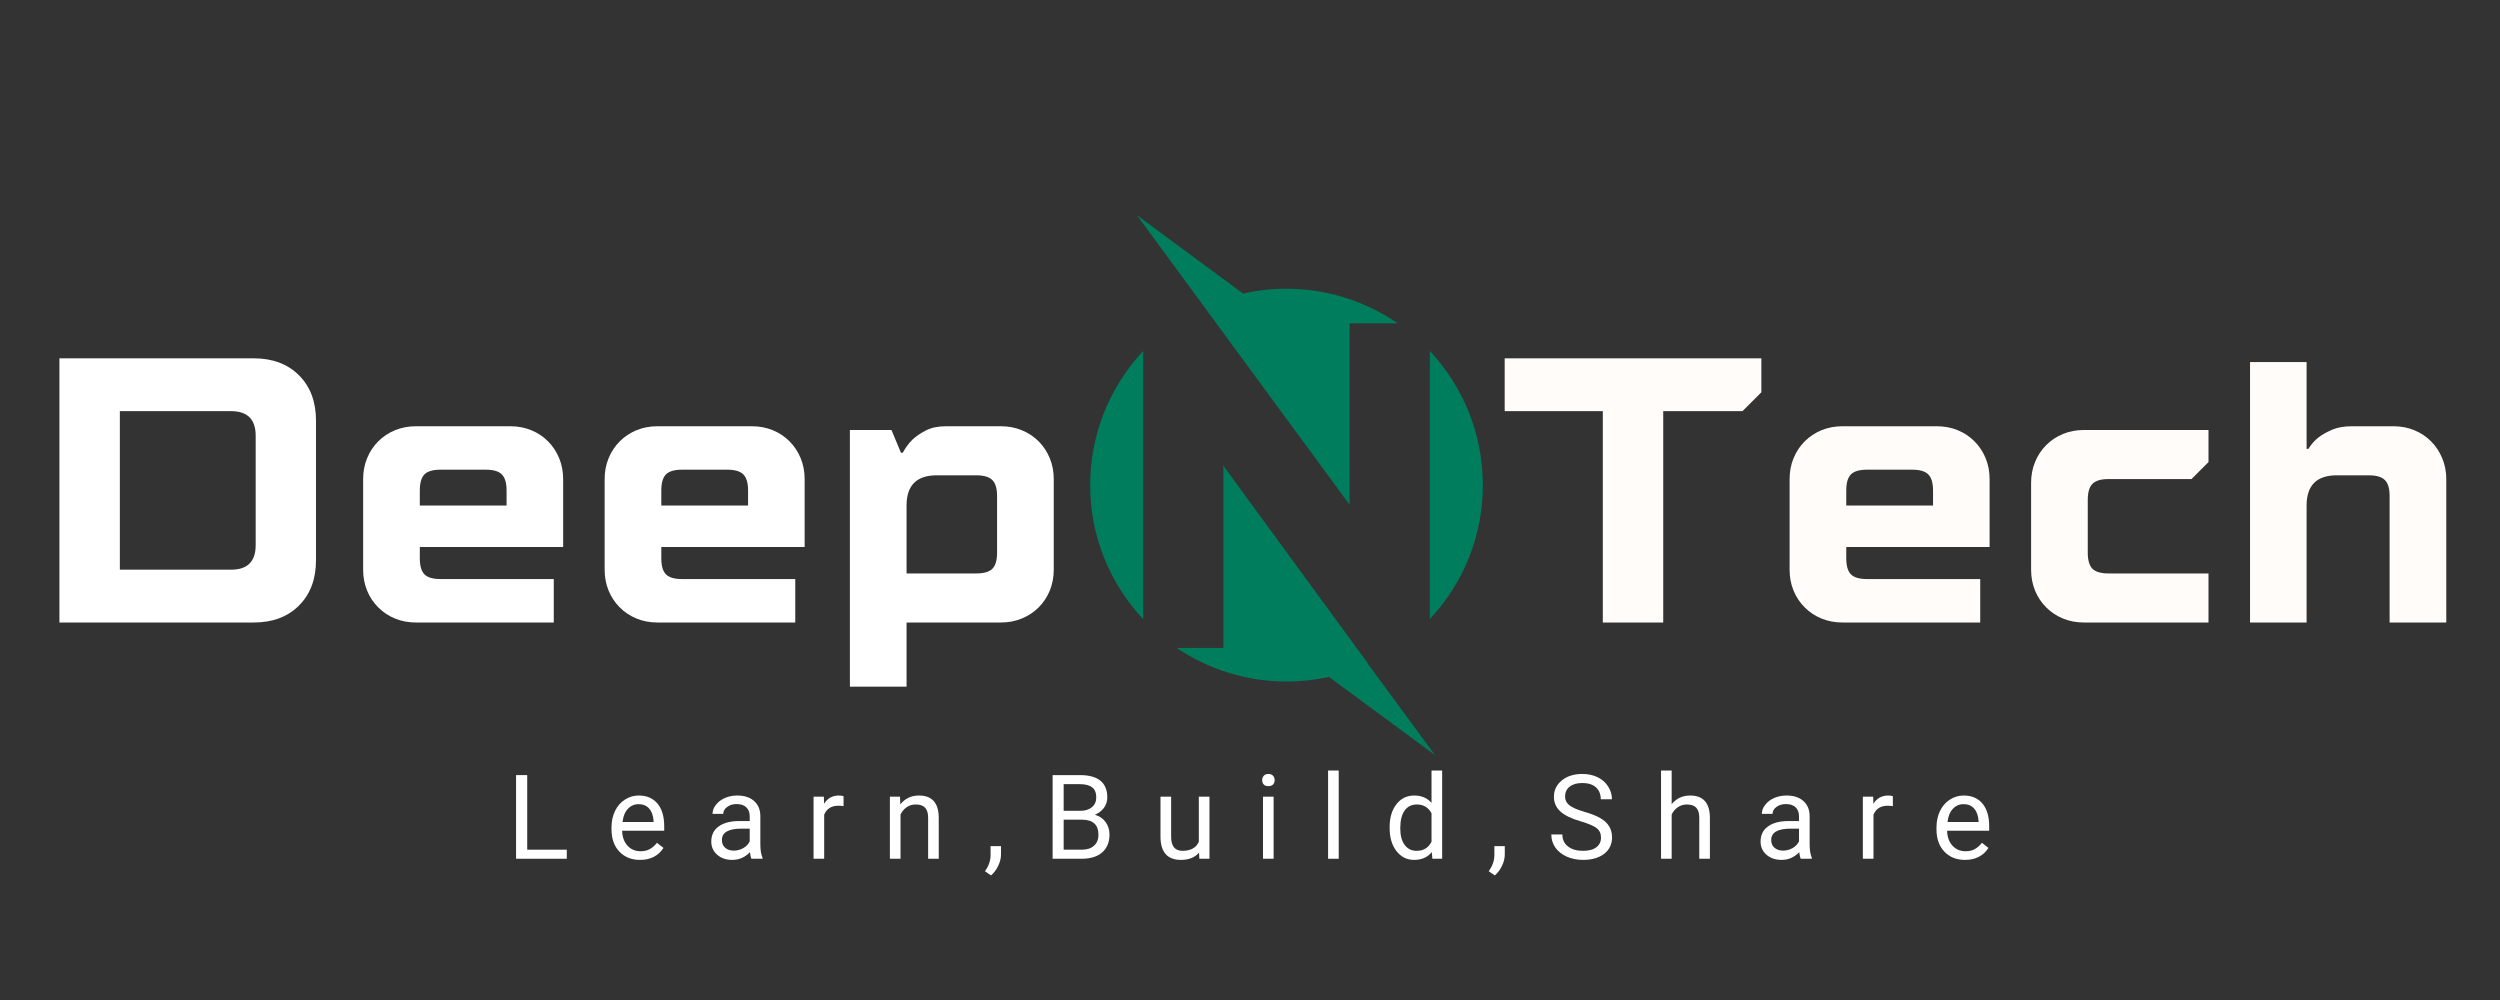 <svg xmlns="http://www.w3.org/2000/svg" xmlns:xlink="http://www.w3.org/1999/xlink" width="500" zoomAndPan="magnify" viewBox="0 0 375 150" height="200" preserveAspectRatio="xMidYMid meet" version="1.0"><rect x="0" y="0" width="375" height="150" fill="#333333" stroke="none"/><defs><g/><clipPath id="7ebb2ee091"><rect x="0" width="230" y="0" height="22"/></clipPath><clipPath id="fb37d5a7ee"><path d="M 163.508 32.266 L 222.758 32.266 L 222.758 113.266 L 163.508 113.266 Z M 163.508 32.266 " clip-rule="nonzero"/></clipPath></defs><g transform="matrix(1, 0, 0, 1, 75, 112)"><g clip-path="url(#7ebb2ee091)"><g fill="#ffffff" fill-opacity="1"><g transform="translate(0.957, 16.812)"><g><path d="M 3.125 -1.359 L 9.062 -1.359 L 9.062 0 L 1.453 0 L 1.453 -12.547 L 3.125 -12.547 Z M 3.125 -1.359 "/></g></g></g><g fill="#ffffff" fill-opacity="1"><g transform="translate(15.929, 16.812)"><g><path d="M 5.078 0.172 C 3.805 0.172 2.773 -0.238 1.984 -1.062 C 1.191 -1.895 0.797 -3.008 0.797 -4.406 L 0.797 -4.688 C 0.797 -5.613 0.973 -6.441 1.328 -7.172 C 1.68 -7.898 2.176 -8.469 2.812 -8.875 C 3.445 -9.281 4.133 -9.484 4.875 -9.484 C 6.082 -9.484 7.02 -9.082 7.688 -8.281 C 8.363 -7.488 8.703 -6.348 8.703 -4.859 L 8.703 -4.203 L 2.391 -4.203 C 2.41 -3.285 2.676 -2.539 3.188 -1.969 C 3.707 -1.406 4.363 -1.125 5.156 -1.125 C 5.719 -1.125 6.191 -1.238 6.578 -1.469 C 6.973 -1.695 7.316 -2.004 7.609 -2.391 L 8.594 -1.625 C 7.812 -0.426 6.641 0.172 5.078 0.172 Z M 4.875 -8.188 C 4.227 -8.188 3.688 -7.953 3.25 -7.484 C 2.812 -7.016 2.547 -6.359 2.453 -5.516 L 7.109 -5.516 L 7.109 -5.641 C 7.066 -6.441 6.848 -7.066 6.453 -7.516 C 6.066 -7.961 5.539 -8.188 4.875 -8.188 Z M 4.875 -8.188 "/></g></g></g><g fill="#ffffff" fill-opacity="1"><g transform="translate(30.755, 16.812)"><g><path d="M 6.953 0 C 6.867 -0.188 6.797 -0.516 6.734 -0.984 C 5.992 -0.211 5.109 0.172 4.078 0.172 C 3.16 0.172 2.406 -0.086 1.812 -0.609 C 1.227 -1.129 0.938 -1.785 0.938 -2.578 C 0.938 -3.555 1.305 -4.312 2.047 -4.844 C 2.785 -5.383 3.82 -5.656 5.156 -5.656 L 6.703 -5.656 L 6.703 -6.375 C 6.703 -6.938 6.535 -7.379 6.203 -7.703 C 5.867 -8.035 5.379 -8.203 4.734 -8.203 C 4.172 -8.203 3.695 -8.055 3.312 -7.766 C 2.926 -7.484 2.734 -7.141 2.734 -6.734 L 1.125 -6.734 C 1.125 -7.203 1.289 -7.648 1.625 -8.078 C 1.957 -8.516 2.406 -8.859 2.969 -9.109 C 3.531 -9.359 4.148 -9.484 4.828 -9.484 C 5.898 -9.484 6.738 -9.211 7.344 -8.672 C 7.957 -8.141 8.273 -7.406 8.297 -6.469 L 8.297 -2.172 C 8.297 -1.316 8.406 -0.641 8.625 -0.141 L 8.625 0 Z M 4.312 -1.219 C 4.812 -1.219 5.285 -1.344 5.734 -1.594 C 6.18 -1.852 6.504 -2.191 6.703 -2.609 L 6.703 -4.516 L 5.469 -4.516 C 3.508 -4.516 2.531 -3.945 2.531 -2.812 C 2.531 -2.312 2.695 -1.922 3.031 -1.641 C 3.363 -1.359 3.789 -1.219 4.312 -1.219 Z M 4.312 -1.219 "/></g></g></g><g fill="#ffffff" fill-opacity="1"><g transform="translate(45.83, 16.812)"><g><path d="M 5.703 -7.891 C 5.461 -7.93 5.203 -7.953 4.922 -7.953 C 3.879 -7.953 3.172 -7.504 2.797 -6.609 L 2.797 0 L 1.203 0 L 1.203 -9.312 L 2.75 -9.312 L 2.781 -8.25 C 3.301 -9.07 4.039 -9.484 5 -9.484 C 5.312 -9.484 5.547 -9.445 5.703 -9.375 Z M 5.703 -7.891 "/></g></g></g><g fill="#ffffff" fill-opacity="1"><g transform="translate(57.281, 16.812)"><g><path d="M 2.719 -9.312 L 2.766 -8.156 C 3.473 -9.039 4.406 -9.484 5.562 -9.484 C 7.531 -9.484 8.52 -8.375 8.531 -6.156 L 8.531 0 L 6.938 0 L 6.938 -6.172 C 6.938 -6.836 6.785 -7.332 6.484 -7.656 C 6.18 -7.977 5.711 -8.141 5.078 -8.141 C 4.555 -8.141 4.098 -8 3.703 -7.719 C 3.316 -7.445 3.016 -7.086 2.797 -6.641 L 2.797 0 L 1.203 0 L 1.203 -9.312 Z M 2.719 -9.312 "/></g></g></g><g fill="#ffffff" fill-opacity="1"><g transform="translate(72.494, 16.812)"><g><path d="M 1.156 2.5 L 0.25 1.875 C 0.789 1.125 1.07 0.348 1.094 -0.453 L 1.094 -1.891 L 2.656 -1.891 L 2.656 -0.641 C 2.656 -0.055 2.508 0.52 2.219 1.094 C 1.938 1.676 1.582 2.145 1.156 2.5 Z M 1.156 2.5 "/></g></g></g><g fill="#ffffff" fill-opacity="1"><g transform="translate(81.44, 16.812)"><g><path d="M 1.453 0 L 1.453 -12.547 L 5.562 -12.547 C 6.914 -12.547 7.938 -12.266 8.625 -11.703 C 9.312 -11.141 9.656 -10.305 9.656 -9.203 C 9.656 -8.617 9.488 -8.098 9.156 -7.641 C 8.82 -7.191 8.367 -6.844 7.797 -6.594 C 8.473 -6.406 9.004 -6.047 9.391 -5.516 C 9.785 -4.984 9.984 -4.352 9.984 -3.625 C 9.984 -2.488 9.617 -1.598 8.891 -0.953 C 8.16 -0.316 7.133 0 5.812 0 Z M 3.109 -5.859 L 3.109 -1.359 L 5.844 -1.359 C 6.613 -1.359 7.219 -1.555 7.656 -1.953 C 8.102 -2.348 8.328 -2.895 8.328 -3.594 C 8.328 -5.102 7.504 -5.859 5.859 -5.859 Z M 3.109 -7.188 L 5.609 -7.188 C 6.328 -7.188 6.906 -7.367 7.344 -7.734 C 7.781 -8.098 8 -8.586 8 -9.203 C 8 -9.891 7.797 -10.391 7.391 -10.703 C 6.984 -11.023 6.375 -11.188 5.562 -11.188 L 3.109 -11.188 Z M 3.109 -7.188 "/></g></g></g><g fill="#ffffff" fill-opacity="1"><g transform="translate(97.902, 16.812)"><g><path d="M 6.953 -0.922 C 6.336 -0.191 5.43 0.172 4.234 0.172 C 3.234 0.172 2.473 -0.113 1.953 -0.688 C 1.441 -1.27 1.18 -2.125 1.172 -3.25 L 1.172 -9.312 L 2.766 -9.312 L 2.766 -3.297 C 2.766 -1.891 3.336 -1.188 4.484 -1.188 C 5.703 -1.188 6.516 -1.641 6.922 -2.547 L 6.922 -9.312 L 8.516 -9.312 L 8.516 0 L 7 0 Z M 6.953 -0.922 "/></g></g></g><g fill="#ffffff" fill-opacity="1"><g transform="translate(113.106, 16.812)"><g><path d="M 2.938 0 L 1.344 0 L 1.344 -9.312 L 2.938 -9.312 Z M 1.219 -11.797 C 1.219 -12.047 1.297 -12.258 1.453 -12.438 C 1.609 -12.625 1.844 -12.719 2.156 -12.719 C 2.469 -12.719 2.703 -12.625 2.859 -12.438 C 3.016 -12.258 3.094 -12.039 3.094 -11.781 C 3.094 -11.531 3.016 -11.316 2.859 -11.141 C 2.703 -10.973 2.469 -10.891 2.156 -10.891 C 1.844 -10.891 1.609 -10.973 1.453 -11.141 C 1.297 -11.316 1.219 -11.535 1.219 -11.797 Z M 1.219 -11.797 "/></g></g></g><g fill="#ffffff" fill-opacity="1"><g transform="translate(122.87, 16.812)"><g><path d="M 2.938 0 L 1.344 0 L 1.344 -13.234 L 2.938 -13.234 Z M 2.938 0 "/></g></g></g><g fill="#ffffff" fill-opacity="1"><g transform="translate(132.634, 16.812)"><g><path d="M 0.812 -4.734 C 0.812 -6.16 1.148 -7.305 1.828 -8.172 C 2.504 -9.047 3.395 -9.484 4.5 -9.484 C 5.594 -9.484 6.457 -9.113 7.094 -8.375 L 7.094 -13.234 L 8.688 -13.234 L 8.688 0 L 7.219 0 L 7.141 -1 C 6.504 -0.219 5.617 0.172 4.484 0.172 C 3.398 0.172 2.516 -0.27 1.828 -1.156 C 1.148 -2.039 0.812 -3.191 0.812 -4.609 Z M 2.406 -4.562 C 2.406 -3.5 2.625 -2.672 3.062 -2.078 C 3.5 -1.484 4.102 -1.188 4.875 -1.188 C 5.883 -1.188 6.625 -1.641 7.094 -2.547 L 7.094 -6.828 C 6.613 -7.703 5.879 -8.141 4.891 -8.141 C 4.109 -8.141 3.5 -7.836 3.062 -7.234 C 2.625 -6.629 2.406 -5.738 2.406 -4.562 Z M 2.406 -4.562 "/></g></g></g><g fill="#ffffff" fill-opacity="1"><g transform="translate(148.062, 16.812)"><g><path d="M 1.156 2.5 L 0.25 1.875 C 0.789 1.125 1.07 0.348 1.094 -0.453 L 1.094 -1.891 L 2.656 -1.891 L 2.656 -0.641 C 2.656 -0.055 2.508 0.52 2.219 1.094 C 1.938 1.676 1.582 2.145 1.156 2.5 Z M 1.156 2.5 "/></g></g></g><g fill="#ffffff" fill-opacity="1"><g transform="translate(157.009, 16.812)"><g><path d="M 5.156 -5.594 C 3.727 -6 2.691 -6.5 2.047 -7.094 C 1.398 -7.688 1.078 -8.422 1.078 -9.297 C 1.078 -10.285 1.473 -11.102 2.266 -11.75 C 3.055 -12.395 4.082 -12.719 5.344 -12.719 C 6.207 -12.719 6.977 -12.551 7.656 -12.219 C 8.332 -11.883 8.852 -11.422 9.219 -10.828 C 9.594 -10.242 9.781 -9.609 9.781 -8.922 L 8.109 -8.922 C 8.109 -9.672 7.867 -10.266 7.391 -10.703 C 6.91 -11.141 6.227 -11.359 5.344 -11.359 C 4.531 -11.359 3.895 -11.176 3.438 -10.812 C 2.977 -10.457 2.75 -9.957 2.75 -9.312 C 2.75 -8.801 2.969 -8.367 3.406 -8.016 C 3.844 -7.672 4.582 -7.348 5.625 -7.047 C 6.664 -6.754 7.477 -6.43 8.062 -6.078 C 8.656 -5.734 9.094 -5.32 9.375 -4.844 C 9.656 -4.375 9.797 -3.82 9.797 -3.188 C 9.797 -2.164 9.398 -1.348 8.609 -0.734 C 7.816 -0.129 6.758 0.172 5.438 0.172 C 4.57 0.172 3.766 0.008 3.016 -0.312 C 2.273 -0.645 1.703 -1.098 1.297 -1.672 C 0.891 -2.254 0.688 -2.91 0.688 -3.641 L 2.344 -3.641 C 2.344 -2.879 2.625 -2.281 3.188 -1.844 C 3.75 -1.406 4.5 -1.188 5.438 -1.188 C 6.312 -1.188 6.977 -1.363 7.438 -1.719 C 7.906 -2.07 8.141 -2.555 8.141 -3.172 C 8.141 -3.785 7.922 -4.258 7.484 -4.594 C 7.055 -4.926 6.281 -5.258 5.156 -5.594 Z M 5.156 -5.594 "/></g></g></g><g fill="#ffffff" fill-opacity="1"><g transform="translate(172.953, 16.812)"><g><path d="M 2.797 -8.188 C 3.504 -9.051 4.426 -9.484 5.562 -9.484 C 7.531 -9.484 8.52 -8.375 8.531 -6.156 L 8.531 0 L 6.938 0 L 6.938 -6.172 C 6.938 -6.836 6.785 -7.332 6.484 -7.656 C 6.18 -7.977 5.711 -8.141 5.078 -8.141 C 4.555 -8.141 4.098 -8 3.703 -7.719 C 3.316 -7.445 3.016 -7.086 2.797 -6.641 L 2.797 0 L 1.203 0 L 1.203 -13.234 L 2.797 -13.234 Z M 2.797 -8.188 "/></g></g></g><g fill="#ffffff" fill-opacity="1"><g transform="translate(188.149, 16.812)"><g><path d="M 6.953 0 C 6.867 -0.188 6.797 -0.516 6.734 -0.984 C 5.992 -0.211 5.109 0.172 4.078 0.172 C 3.16 0.172 2.406 -0.086 1.812 -0.609 C 1.227 -1.129 0.938 -1.785 0.938 -2.578 C 0.938 -3.555 1.305 -4.312 2.047 -4.844 C 2.785 -5.383 3.82 -5.656 5.156 -5.656 L 6.703 -5.656 L 6.703 -6.375 C 6.703 -6.938 6.535 -7.379 6.203 -7.703 C 5.867 -8.035 5.379 -8.203 4.734 -8.203 C 4.172 -8.203 3.695 -8.055 3.312 -7.766 C 2.926 -7.484 2.734 -7.141 2.734 -6.734 L 1.125 -6.734 C 1.125 -7.203 1.289 -7.648 1.625 -8.078 C 1.957 -8.516 2.406 -8.859 2.969 -9.109 C 3.531 -9.359 4.148 -9.484 4.828 -9.484 C 5.898 -9.484 6.738 -9.211 7.344 -8.672 C 7.957 -8.141 8.273 -7.406 8.297 -6.469 L 8.297 -2.172 C 8.297 -1.316 8.406 -0.641 8.625 -0.141 L 8.625 0 Z M 4.312 -1.219 C 4.812 -1.219 5.285 -1.344 5.734 -1.594 C 6.18 -1.852 6.504 -2.191 6.703 -2.609 L 6.703 -4.516 L 5.469 -4.516 C 3.508 -4.516 2.531 -3.945 2.531 -2.812 C 2.531 -2.312 2.695 -1.922 3.031 -1.641 C 3.363 -1.359 3.789 -1.219 4.312 -1.219 Z M 4.312 -1.219 "/></g></g></g><g fill="#ffffff" fill-opacity="1"><g transform="translate(203.225, 16.812)"><g><path d="M 5.703 -7.891 C 5.461 -7.93 5.203 -7.953 4.922 -7.953 C 3.879 -7.953 3.172 -7.504 2.797 -6.609 L 2.797 0 L 1.203 0 L 1.203 -9.312 L 2.75 -9.312 L 2.781 -8.25 C 3.301 -9.07 4.039 -9.484 5 -9.484 C 5.312 -9.484 5.547 -9.445 5.703 -9.375 Z M 5.703 -7.891 "/></g></g></g><g fill="#ffffff" fill-opacity="1"><g transform="translate(214.676, 16.812)"><g><path d="M 5.078 0.172 C 3.805 0.172 2.773 -0.238 1.984 -1.062 C 1.191 -1.895 0.797 -3.008 0.797 -4.406 L 0.797 -4.688 C 0.797 -5.613 0.973 -6.441 1.328 -7.172 C 1.68 -7.898 2.176 -8.469 2.812 -8.875 C 3.445 -9.281 4.133 -9.484 4.875 -9.484 C 6.082 -9.484 7.02 -9.082 7.688 -8.281 C 8.363 -7.488 8.703 -6.348 8.703 -4.859 L 8.703 -4.203 L 2.391 -4.203 C 2.41 -3.285 2.676 -2.539 3.188 -1.969 C 3.707 -1.406 4.363 -1.125 5.156 -1.125 C 5.719 -1.125 6.191 -1.238 6.578 -1.469 C 6.973 -1.695 7.316 -2.004 7.609 -2.391 L 8.594 -1.625 C 7.812 -0.426 6.641 0.172 5.078 0.172 Z M 4.875 -8.188 C 4.227 -8.188 3.688 -7.953 3.25 -7.484 C 2.812 -7.016 2.547 -6.359 2.453 -5.516 L 7.109 -5.516 L 7.109 -5.641 C 7.066 -6.441 6.848 -7.066 6.453 -7.516 C 6.066 -7.961 5.539 -8.188 4.875 -8.188 Z M 4.875 -8.188 "/></g></g></g></g></g><g fill="#ffffff" fill-opacity="1"><g transform="translate(4.383, 93.375)"><g><path d="M 4.531 -39.625 L 33.688 -39.625 C 36.508 -39.625 38.77 -38.773 40.469 -37.078 C 42.164 -35.379 43.016 -33.113 43.016 -30.281 L 43.016 -9.344 C 43.016 -6.508 42.164 -4.242 40.469 -2.547 C 38.77 -0.848 36.508 0 33.688 0 L 4.531 0 Z M 30.281 -7.922 C 32.738 -7.922 33.969 -9.148 33.969 -11.609 L 33.969 -28.016 C 33.969 -30.473 32.738 -31.703 30.281 -31.703 L 13.594 -31.703 L 13.594 -7.922 Z M 30.281 -7.922 "/></g></g></g><g fill="#ffffff" fill-opacity="1"><g transform="translate(51.362, 93.375)"><g><path d="M 11.031 0 C 9.906 0 8.859 -0.195 7.891 -0.594 C 6.93 -0.988 6.094 -1.547 5.375 -2.266 C 4.656 -2.984 4.098 -3.82 3.703 -4.781 C 3.305 -5.75 3.109 -6.797 3.109 -7.922 L 3.109 -21.516 C 3.109 -22.641 3.305 -23.68 3.703 -24.641 C 4.098 -25.609 4.656 -26.453 5.375 -27.172 C 6.094 -27.891 6.93 -28.445 7.891 -28.844 C 8.859 -29.238 9.906 -29.438 11.031 -29.438 L 25.188 -29.438 C 26.32 -29.438 27.367 -29.238 28.328 -28.844 C 29.297 -28.445 30.133 -27.891 30.844 -27.172 C 31.562 -26.453 32.117 -25.609 32.516 -24.641 C 32.91 -23.68 33.109 -22.641 33.109 -21.516 L 33.109 -11.328 L 11.609 -11.328 L 11.609 -9.625 C 11.609 -8.488 11.844 -7.688 12.312 -7.219 C 12.781 -6.75 13.582 -6.516 14.719 -6.516 L 31.703 -6.516 L 31.703 0 Z M 24.625 -17.547 L 24.625 -19.812 C 24.625 -20.945 24.383 -21.75 23.906 -22.219 C 23.438 -22.688 22.641 -22.922 21.516 -22.922 L 14.719 -22.922 C 13.582 -22.922 12.781 -22.688 12.312 -22.219 C 11.844 -21.75 11.609 -20.945 11.609 -19.812 L 11.609 -17.547 Z M 24.625 -17.547 "/></g></g></g><g fill="#ffffff" fill-opacity="1"><g transform="translate(87.587, 93.375)"><g><path d="M 11.031 0 C 9.906 0 8.859 -0.195 7.891 -0.594 C 6.93 -0.988 6.094 -1.547 5.375 -2.266 C 4.656 -2.984 4.098 -3.82 3.703 -4.781 C 3.305 -5.75 3.109 -6.797 3.109 -7.922 L 3.109 -21.516 C 3.109 -22.641 3.305 -23.68 3.703 -24.641 C 4.098 -25.609 4.656 -26.453 5.375 -27.172 C 6.094 -27.891 6.93 -28.445 7.891 -28.844 C 8.859 -29.238 9.906 -29.438 11.031 -29.438 L 25.188 -29.438 C 26.32 -29.438 27.367 -29.238 28.328 -28.844 C 29.297 -28.445 30.133 -27.891 30.844 -27.172 C 31.562 -26.453 32.117 -25.609 32.516 -24.641 C 32.91 -23.68 33.109 -22.641 33.109 -21.516 L 33.109 -11.328 L 11.609 -11.328 L 11.609 -9.625 C 11.609 -8.488 11.844 -7.688 12.312 -7.219 C 12.781 -6.75 13.582 -6.516 14.719 -6.516 L 31.703 -6.516 L 31.703 0 Z M 24.625 -17.547 L 24.625 -19.812 C 24.625 -20.945 24.383 -21.75 23.906 -22.219 C 23.438 -22.688 22.641 -22.922 21.516 -22.922 L 14.719 -22.922 C 13.582 -22.922 12.781 -22.688 12.312 -22.219 C 11.844 -21.75 11.609 -20.945 11.609 -19.812 L 11.609 -17.547 Z M 24.625 -17.547 "/></g></g></g><g fill="#ffffff" fill-opacity="1"><g transform="translate(123.812, 93.375)"><g><path d="M 3.672 -28.875 L 9.906 -28.875 L 11.328 -25.469 L 11.609 -25.469 C 11.984 -26.188 12.473 -26.848 13.078 -27.453 C 13.609 -27.941 14.273 -28.395 15.078 -28.812 C 15.891 -29.227 16.898 -29.438 18.109 -29.438 L 26.328 -29.438 C 27.453 -29.438 28.492 -29.238 29.453 -28.844 C 30.422 -28.445 31.266 -27.891 31.984 -27.172 C 32.703 -26.453 33.258 -25.609 33.656 -24.641 C 34.051 -23.68 34.25 -22.641 34.25 -21.516 L 34.25 -7.922 C 34.25 -6.797 34.051 -5.75 33.656 -4.781 C 33.258 -3.82 32.703 -2.984 31.984 -2.266 C 31.266 -1.547 30.422 -0.988 29.453 -0.594 C 28.492 -0.195 27.453 0 26.328 0 L 12.172 0 L 12.172 9.625 L 3.672 9.625 Z M 22.641 -7.359 C 23.773 -7.359 24.578 -7.594 25.047 -8.062 C 25.516 -8.539 25.75 -9.344 25.75 -10.469 L 25.75 -18.969 C 25.75 -20.094 25.516 -20.891 25.047 -21.359 C 24.578 -21.836 23.773 -22.078 22.641 -22.078 L 16.703 -22.078 C 13.68 -22.078 12.172 -20.566 12.172 -17.547 L 12.172 -7.359 Z M 22.641 -7.359 "/></g></g></g><g fill="#fffcf9" fill-opacity="1"><g transform="translate(161.18, 93.375)"><g/></g></g><g fill="#fffcf9" fill-opacity="1"><g transform="translate(177.028, 93.375)"><g/></g></g><g fill="#fffcf9" fill-opacity="1"><g transform="translate(192.877, 93.375)"><g/></g></g><g fill="#fffcf9" fill-opacity="1"><g transform="translate(208.725, 93.375)"><g/></g></g><g fill="#fffcf9" fill-opacity="1"><g transform="translate(224.578, 93.375)"><g><path d="M 15.844 -31.703 L 1.125 -31.703 L 1.125 -39.625 L 39.625 -39.625 L 39.625 -34.531 L 36.797 -31.703 L 24.906 -31.703 L 24.906 0 L 15.844 0 Z M 15.844 -31.703 "/></g></g></g><g fill="#fffcf9" fill-opacity="1"><g transform="translate(265.331, 93.375)"><g><path d="M 11.031 0 C 9.906 0 8.859 -0.195 7.891 -0.594 C 6.93 -0.988 6.094 -1.547 5.375 -2.266 C 4.656 -2.984 4.098 -3.82 3.703 -4.781 C 3.305 -5.75 3.109 -6.797 3.109 -7.922 L 3.109 -21.516 C 3.109 -22.641 3.305 -23.68 3.703 -24.641 C 4.098 -25.609 4.656 -26.453 5.375 -27.172 C 6.094 -27.891 6.93 -28.445 7.891 -28.844 C 8.859 -29.238 9.906 -29.438 11.031 -29.438 L 25.188 -29.438 C 26.32 -29.438 27.367 -29.238 28.328 -28.844 C 29.297 -28.445 30.133 -27.891 30.844 -27.172 C 31.562 -26.453 32.117 -25.609 32.516 -24.641 C 32.91 -23.68 33.109 -22.641 33.109 -21.516 L 33.109 -11.328 L 11.609 -11.328 L 11.609 -9.625 C 11.609 -8.488 11.844 -7.688 12.312 -7.219 C 12.781 -6.75 13.582 -6.516 14.719 -6.516 L 31.703 -6.516 L 31.703 0 Z M 24.625 -17.547 L 24.625 -19.812 C 24.625 -20.945 24.383 -21.75 23.906 -22.219 C 23.438 -22.688 22.641 -22.922 21.516 -22.922 L 14.719 -22.922 C 13.582 -22.922 12.781 -22.688 12.312 -22.219 C 11.844 -21.75 11.609 -20.945 11.609 -19.812 L 11.609 -17.547 Z M 24.625 -17.547 "/></g></g></g><g fill="#fffcf9" fill-opacity="1"><g transform="translate(301.556, 93.375)"><g><path d="M 11.031 0 C 9.906 0 8.859 -0.195 7.891 -0.594 C 6.93 -0.988 6.094 -1.547 5.375 -2.266 C 4.656 -2.984 4.098 -3.82 3.703 -4.781 C 3.305 -5.75 3.109 -6.797 3.109 -7.922 L 3.109 -20.953 C 3.109 -22.078 3.305 -23.117 3.703 -24.078 C 4.098 -25.047 4.656 -25.891 5.375 -26.609 C 6.094 -27.328 6.93 -27.883 7.891 -28.281 C 8.859 -28.676 9.906 -28.875 11.031 -28.875 L 29.719 -28.875 L 29.719 -24.062 L 27.172 -21.516 L 14.719 -21.516 C 13.582 -21.516 12.781 -21.273 12.312 -20.797 C 11.844 -20.328 11.609 -19.523 11.609 -18.391 L 11.609 -10.469 C 11.609 -9.344 11.844 -8.539 12.312 -8.062 C 12.781 -7.594 13.582 -7.359 14.719 -7.359 L 29.719 -7.359 L 29.719 0 Z M 11.031 0 "/></g></g></g><g fill="#fffcf9" fill-opacity="1"><g transform="translate(333.536, 93.375)"><g><path d="M 3.969 -39.062 L 12.453 -39.062 L 12.453 -26.047 L 12.734 -26.047 C 13.109 -26.68 13.598 -27.242 14.203 -27.734 C 14.734 -28.148 15.406 -28.535 16.219 -28.891 C 17.031 -29.254 18.039 -29.438 19.25 -29.438 L 25.469 -29.438 C 26.602 -29.438 27.648 -29.238 28.609 -28.844 C 29.578 -28.445 30.414 -27.891 31.125 -27.172 C 31.844 -26.453 32.398 -25.609 32.797 -24.641 C 33.203 -23.68 33.406 -22.641 33.406 -21.516 L 33.406 0 L 24.906 0 L 24.906 -18.969 C 24.906 -20.094 24.672 -20.891 24.203 -21.359 C 23.734 -21.836 22.93 -22.078 21.797 -22.078 L 16.984 -22.078 C 13.961 -22.078 12.453 -20.566 12.453 -17.547 L 12.453 0 L 3.969 0 Z M 3.969 -39.062 "/></g></g></g><g clip-path="url(#fb37d5a7ee)"><path fill="#007d5c" d="M 171.156 53 C 171.27 52.871 171.367 52.773 171.48 52.66 L 171.48 92.883 C 166.539 87.602 163.523 80.539 163.523 72.766 C 163.523 65.168 166.426 58.234 171.156 53 Z M 222.426 72.766 C 222.426 64.988 219.414 57.926 214.473 52.645 L 214.473 92.867 C 214.586 92.754 214.684 92.641 214.777 92.527 C 219.543 87.293 222.426 80.363 222.426 72.766 Z M 182.445 48.496 L 202.438 75.711 L 202.438 48.496 L 209.645 48.496 C 204.898 45.227 199.148 43.312 192.961 43.312 C 190.723 43.312 188.555 43.559 186.465 44.043 L 170.523 32.266 L 180.633 46.02 Z M 205.223 99.543 L 203.488 97.191 L 183.516 69.879 L 183.516 70.043 L 183.336 69.816 L 183.516 70.156 L 183.516 97.191 L 176.516 97.191 C 181.215 100.367 186.883 102.23 192.977 102.23 C 195.164 102.23 197.285 101.988 199.34 101.535 L 215.266 113.277 L 205.188 99.574 C 205.207 99.559 205.223 99.543 205.223 99.543 Z M 205.223 99.543 " fill-opacity="1" fill-rule="nonzero"/></g></svg>
